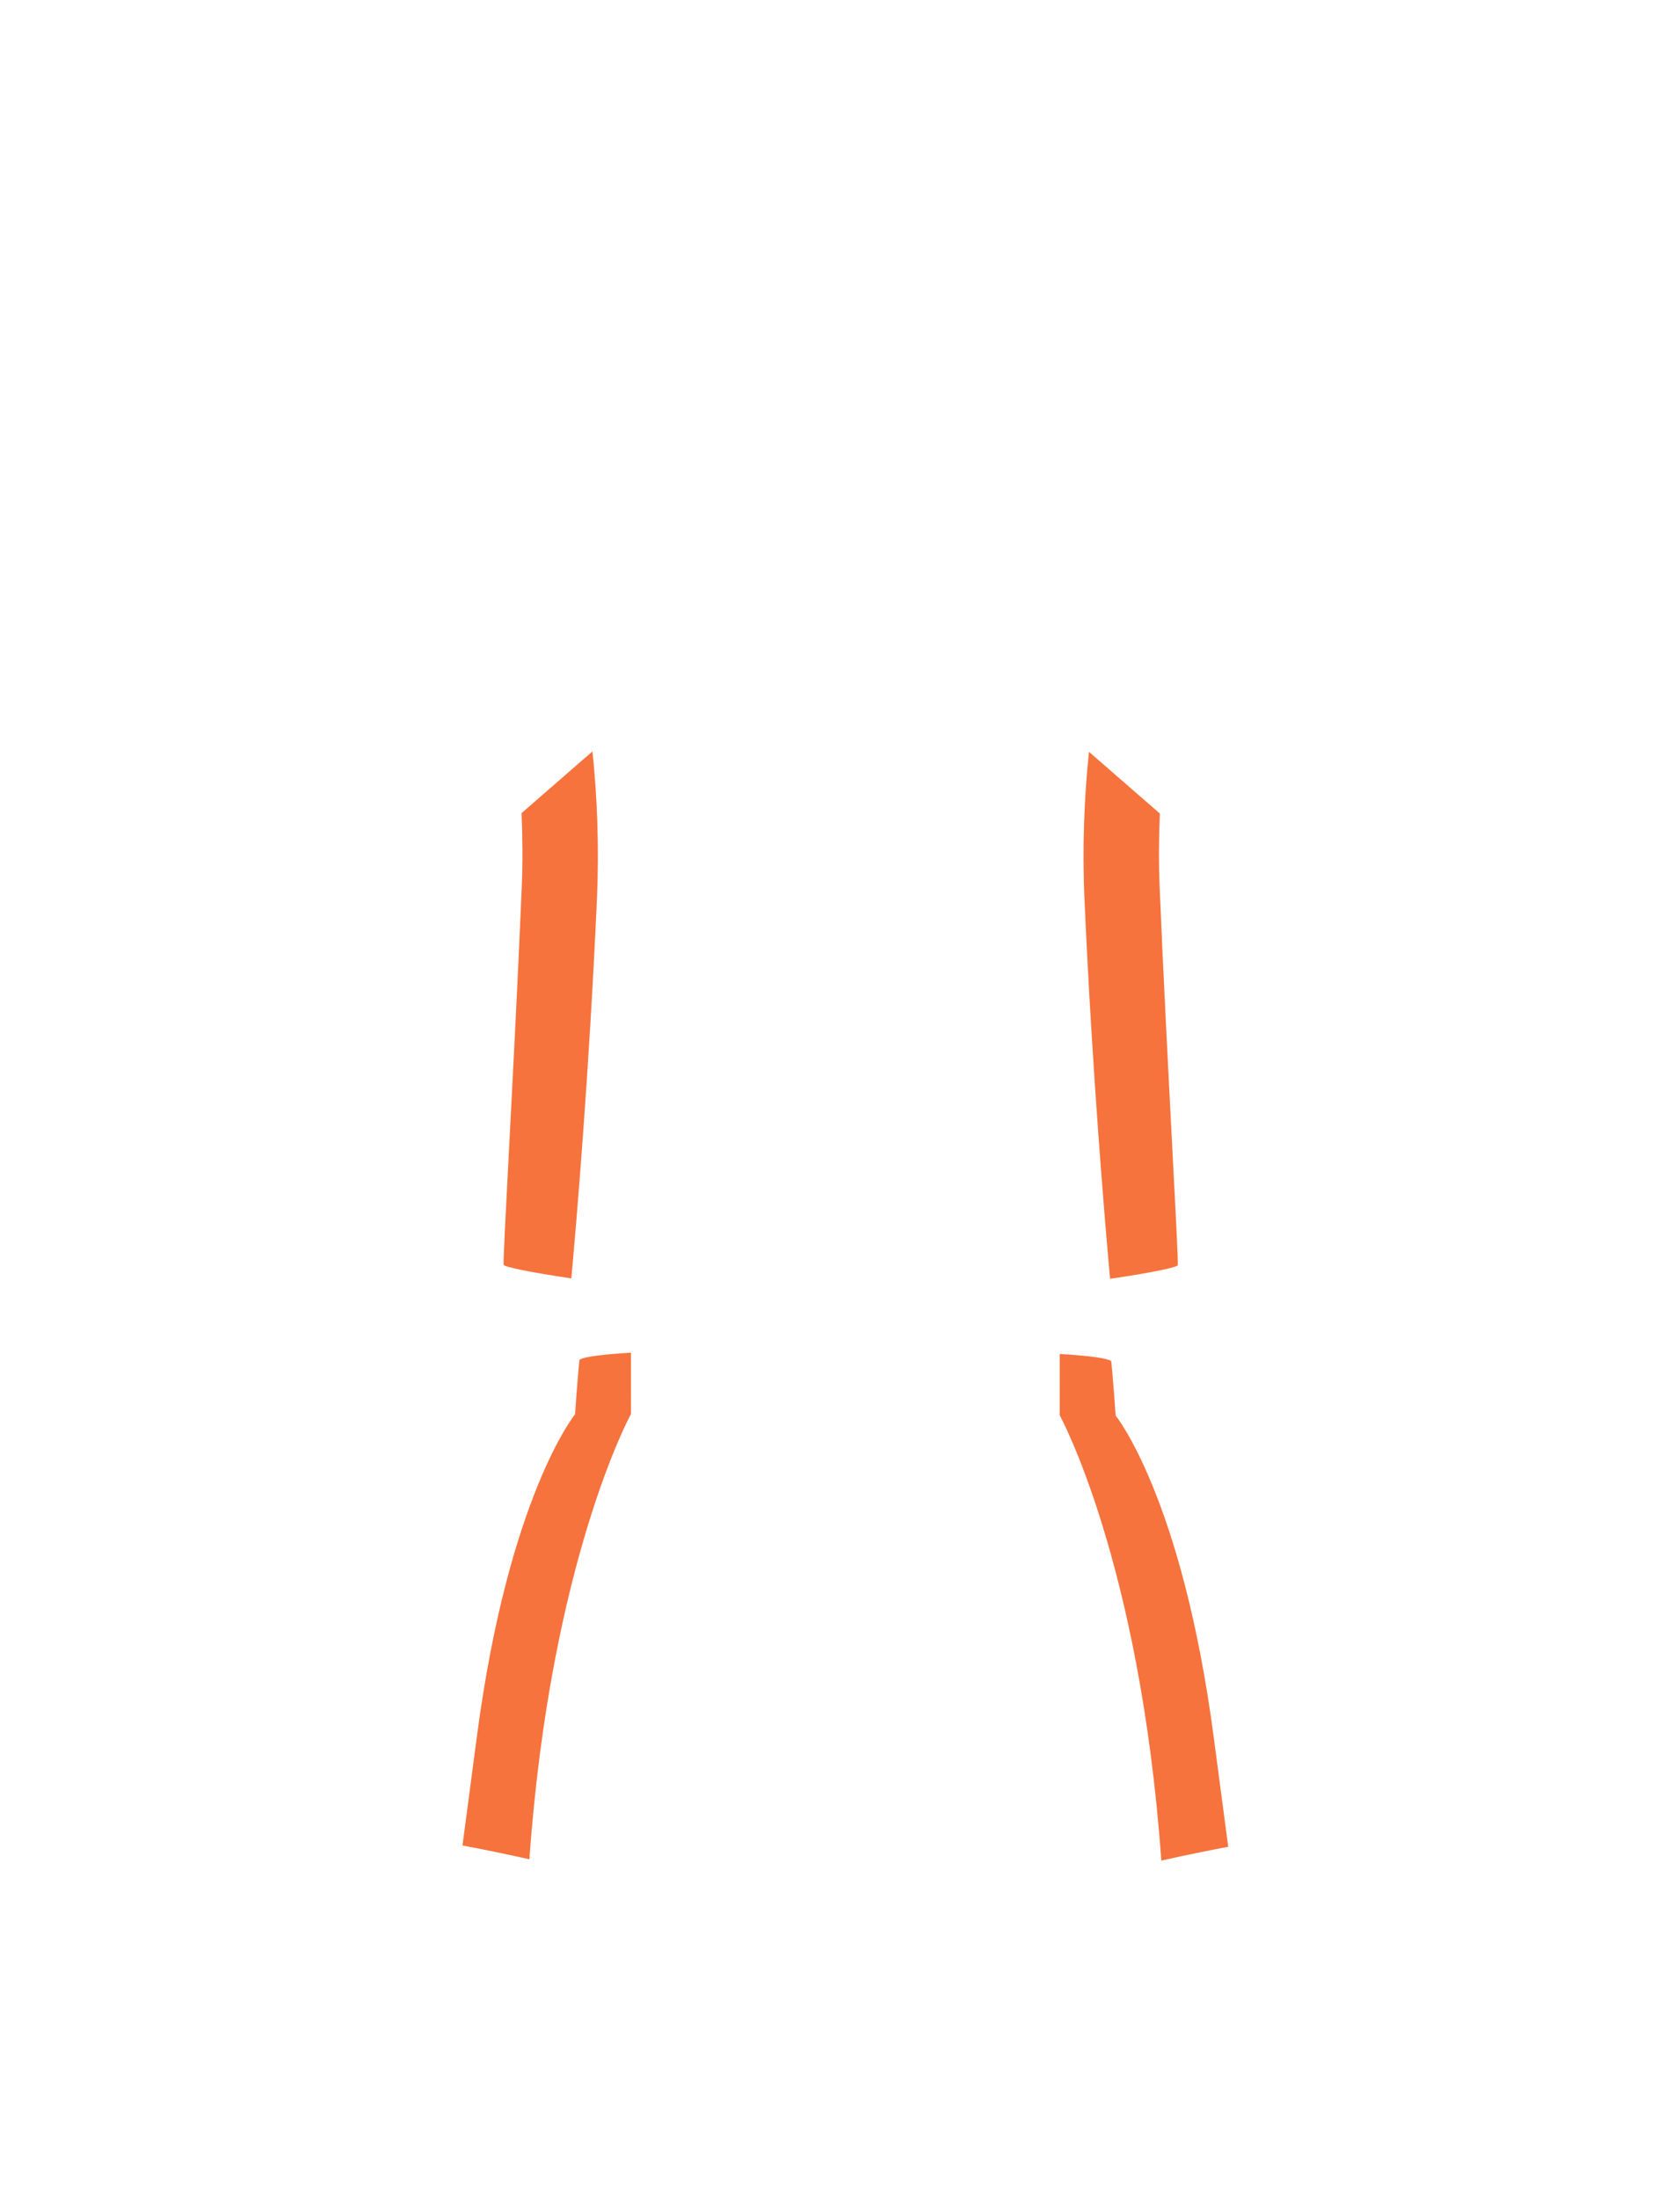 <?xml version="1.0" encoding="utf-8"?>
<!-- Generator: Adobe Illustrator 16.0.0, SVG Export Plug-In . SVG Version: 6.00 Build 0)  -->
<!DOCTYPE svg PUBLIC "-//W3C//DTD SVG 1.1//EN" "http://www.w3.org/Graphics/SVG/1.1/DTD/svg11.dtd">
<svg version="1.1" id="圖層_1" xmlns="http://www.w3.org/2000/svg" xmlns:xlink="http://www.w3.org/1999/xlink" x="0px" y="0px"
	 width="1300px" height="1700px" viewBox="0 0 1300 1700" enable-background="new 0 0 1300 1700" xml:space="preserve">
<path fill="#F6733D" d="M458.441,581.118l-54.846,47.716c0.778,18.878,0.938,38.138,0.151,56.977
	c-5.454,130.919-14.888,288.142-14.01,292.368c0.316,1.521,19.929,5.758,52.369,10.483c3.854-42.358,13.828-159.008,19.783-292.99
	C463.734,654.206,462.039,615.674,458.441,581.118z"/>
<path fill="#F6733D" d="M842.648,581.439l54.846,47.715c-0.778,18.878-0.938,38.139-0.151,56.978
	c5.455,130.918,14.888,288.141,14.01,292.368c-0.316,1.521-19.929,5.759-52.369,10.482c-3.854-42.359-13.828-159.008-19.783-292.99
	C837.355,654.527,839.052,615.994,842.648,581.439z"/>
<path fill="#F6733D" d="M488.234,1046.134c-41.497,2.483-39.911,5.91-39.911,5.91s-1.921,19.844-3.321,41.7
	c0,0-51.437,63.226-75.931,248.861c-4.176,31.668-7.905,59.766-11.204,84.662c10.921,2.047,29.989,5.764,51.771,10.65
	c16.507-231.279,78.598-344.347,78.598-344.347L488.234,1046.134L488.234,1046.134z"/>
<path fill="#F6733D" d="M820.044,1047.134c41.497,2.483,39.91,5.91,39.91,5.91s1.922,19.844,3.322,41.7
	c0,0,51.437,63.226,75.931,248.861c4.176,31.668,7.904,59.766,11.203,84.662c-10.921,2.047-29.988,5.764-51.77,10.65
	c-16.507-231.279-78.598-344.347-78.598-344.347L820.044,1047.134L820.044,1047.134z"/>
</svg>
